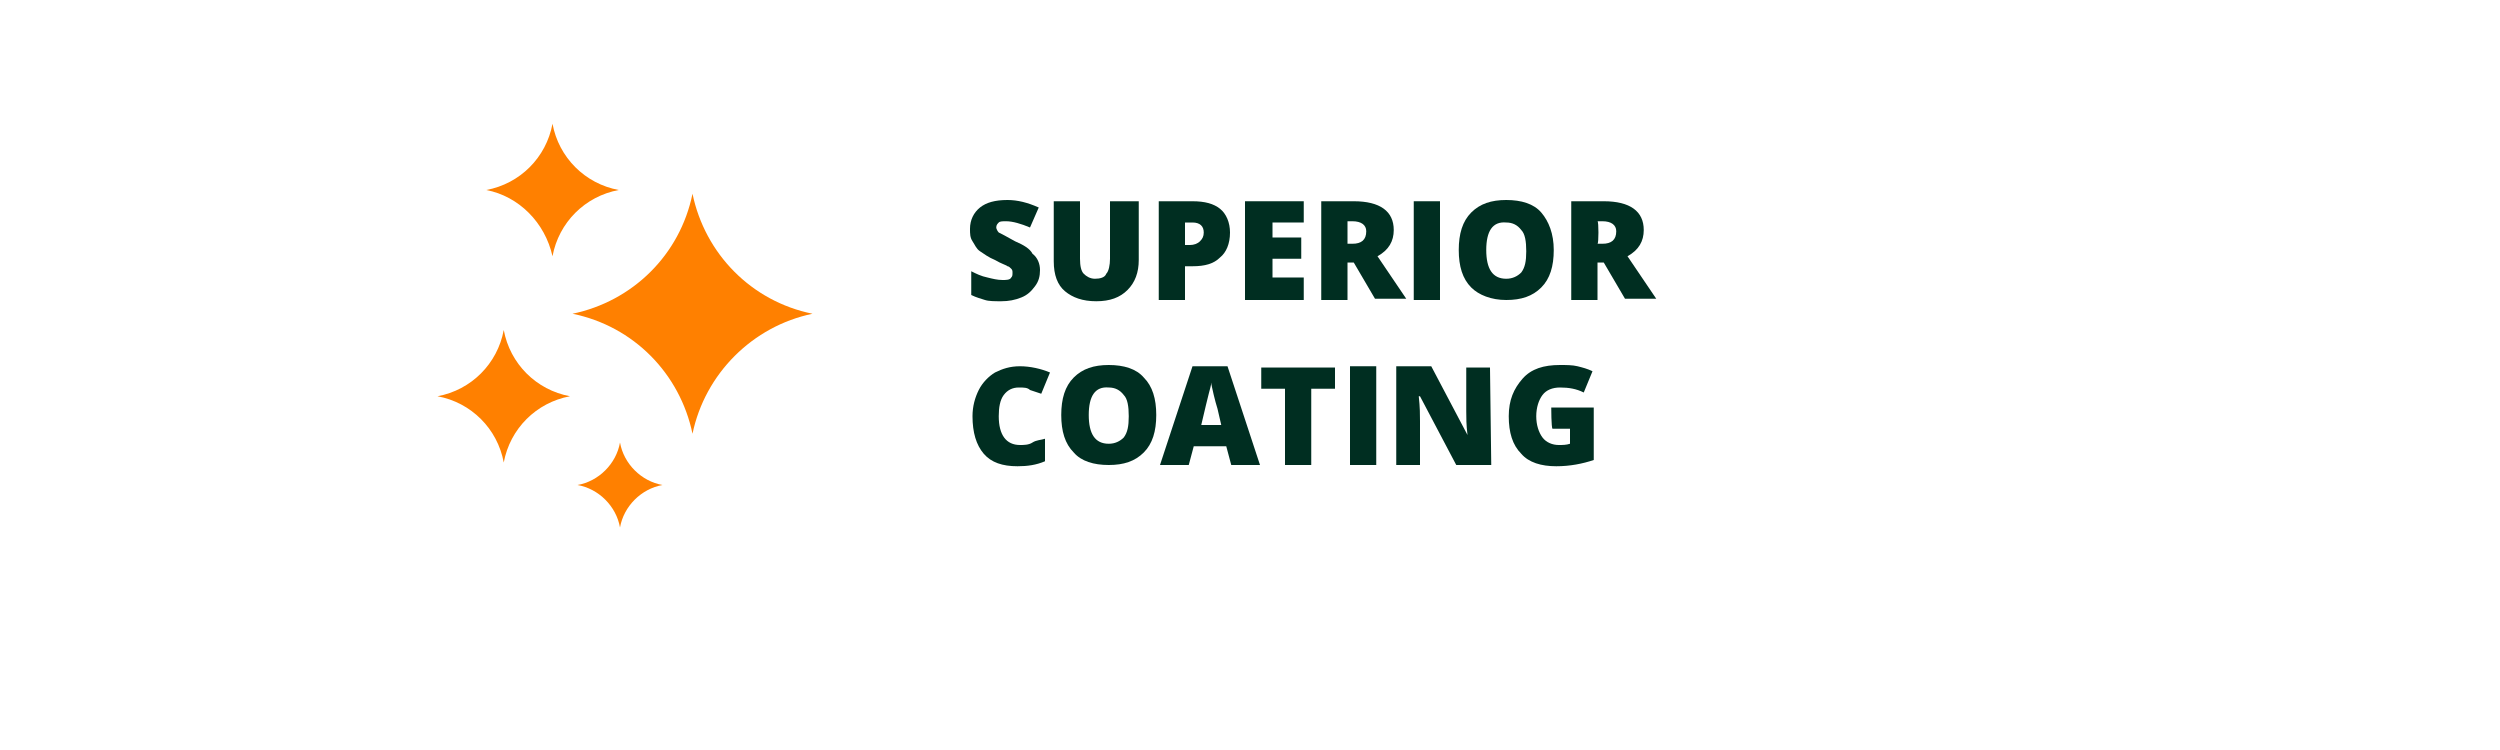 <?xml version="1.0" encoding="utf-8"?>
<!-- Generator: Adobe Illustrator 24.3.0, SVG Export Plug-In . SVG Version: 6.00 Build 0)  -->
<svg version="1.1" id="Laag_1" xmlns="http://www.w3.org/2000/svg" xmlns:xlink="http://www.w3.org/1999/xlink" x="0px" y="0px"
	 viewBox="0 0 200 60" style="enable-background:new 0 0 200 60;" xml:space="preserve">
<style type="text/css">
	.st0{fill:#FFFFFF;}
	.st1{fill:#002E21;}
	.st2{fill:#FF8000;}
</style>
<rect class="st0" width="200" height="60"/>
<g>
	<path class="st1" d="M83.2,21.6c0,0.5-0.1,0.9-0.4,1.3s-0.6,0.7-1.1,0.9s-1,0.3-1.6,0.3c-0.5,0-1,0-1.3-0.1
		c-0.3-0.1-0.7-0.2-1.1-0.4v-1.9c0.4,0.2,0.8,0.4,1.3,0.5c0.4,0.1,0.8,0.2,1.2,0.2c0.3,0,0.6,0,0.7-0.2C81,22.1,81,22,81,21.8
		c0-0.1,0-0.2-0.1-0.3s-0.2-0.2-0.3-0.2c-0.1-0.1-0.5-0.2-1-0.5c-0.5-0.2-0.9-0.5-1.2-0.7c-0.3-0.2-0.4-0.5-0.6-0.8s-0.2-0.6-0.2-1
		c0-0.7,0.3-1.3,0.8-1.7s1.2-0.6,2.2-0.6c0.8,0,1.6,0.2,2.5,0.6l-0.7,1.6c-0.7-0.3-1.4-0.5-1.9-0.5c-0.3,0-0.5,0-0.6,0.1
		s-0.2,0.2-0.2,0.4c0,0.1,0.1,0.3,0.2,0.4c0.2,0.1,0.6,0.3,1.3,0.7c0.7,0.3,1.2,0.6,1.4,1C83,20.6,83.2,21.1,83.2,21.6z"/>
	<path class="st1" d="M91.1,16.1v4.7c0,1-0.3,1.8-0.9,2.4c-0.6,0.6-1.4,0.9-2.5,0.9c-1.1,0-1.9-0.3-2.5-0.8s-0.9-1.3-0.9-2.4v-4.8
		h2.1v4.6c0,0.6,0.1,1,0.3,1.2s0.5,0.4,0.9,0.4c0.4,0,0.8-0.1,0.9-0.4c0.2-0.2,0.3-0.7,0.3-1.2v-4.6L91.1,16.1L91.1,16.1z"/>
	<path class="st1" d="M98.4,18.6c0,0.9-0.3,1.6-0.8,2c-0.5,0.5-1.2,0.7-2.2,0.7h-0.6V24h-2.1v-7.9h2.7c1,0,1.7,0.2,2.2,0.6
		S98.4,17.8,98.4,18.6z M94.8,19.6h0.4c0.3,0,0.6-0.1,0.8-0.3s0.3-0.4,0.3-0.7c0-0.5-0.3-0.8-0.9-0.8h-0.6V19.6z"/>
	<path class="st1" d="M104.3,24h-4.7v-7.9h4.7v1.7h-2.5v1.2h2.3v1.7h-2.3v1.5h2.5V24z"/>
	<path class="st1" d="M107.8,21.1V24h-2.1v-7.9h2.6c2.1,0,3.2,0.8,3.2,2.3c0,0.9-0.4,1.6-1.3,2.1l2.3,3.4H110l-1.7-2.9H107.8z
		 M107.8,19.5h0.4c0.7,0,1.1-0.3,1.1-1c0-0.5-0.4-0.8-1.1-0.8h-0.4C107.8,17.7,107.8,19.5,107.8,19.5z"/>
	<path class="st1" d="M113.1,24v-7.9h2.1V24H113.1z"/>
	<path class="st1" d="M124.3,20c0,1.3-0.3,2.3-1,3s-1.6,1-2.8,1c-1.2,0-2.2-0.4-2.8-1c-0.7-0.7-1-1.7-1-3c0-1.3,0.3-2.3,1-3
		c0.7-0.7,1.6-1,2.8-1s2.2,0.3,2.8,1S124.3,18.7,124.3,20z M118.9,20c0,1.5,0.5,2.3,1.6,2.3c0.5,0,0.9-0.2,1.2-0.5
		c0.3-0.4,0.4-0.9,0.4-1.7c0-0.8-0.1-1.4-0.4-1.7c-0.3-0.4-0.7-0.6-1.2-0.6C119.4,17.7,118.9,18.5,118.9,20z"/>
	<path class="st1" d="M127.8,21.1V24h-2.1v-7.9h2.6c2.1,0,3.2,0.8,3.2,2.3c0,0.9-0.4,1.6-1.3,2.1l2.3,3.4H130l-1.7-2.9H127.8z
		 M127.8,19.5h0.4c0.7,0,1.1-0.3,1.1-1c0-0.5-0.4-0.8-1.1-0.8h-0.4C127.9,17.7,127.9,19.5,127.8,19.5z"/>
	<path class="st1" d="M81.5,31c-0.5,0-0.9,0.2-1.2,0.6c-0.3,0.4-0.4,1-0.4,1.7c0,1.5,0.6,2.3,1.7,2.3c0.3,0,0.7,0,1-0.2
		s0.7-0.2,1-0.3v1.8c-0.7,0.3-1.4,0.4-2.2,0.4c-1.2,0-2.1-0.3-2.7-1c-0.6-0.7-0.9-1.7-0.9-3c0-0.8,0.2-1.5,0.5-2.1
		c0.3-0.6,0.8-1.1,1.3-1.4c0.6-0.3,1.2-0.5,2-0.5c0.8,0,1.7,0.2,2.4,0.5l-0.7,1.7c-0.3-0.1-0.6-0.2-0.9-0.3C82.2,31,81.9,31,81.5,31
		z"/>
	<path class="st1" d="M92.5,33.2c0,1.3-0.3,2.3-1,3s-1.6,1-2.8,1c-1.2,0-2.2-0.3-2.8-1c-0.7-0.7-1-1.7-1-3c0-1.3,0.3-2.3,1-3
		s1.6-1,2.8-1s2.2,0.3,2.8,1C92.2,30.9,92.5,31.9,92.5,33.2z M87.1,33.2c0,1.5,0.5,2.3,1.6,2.3c0.5,0,0.9-0.2,1.2-0.5
		c0.3-0.4,0.4-0.9,0.4-1.7c0-0.8-0.1-1.4-0.4-1.7c-0.3-0.4-0.7-0.6-1.2-0.6C87.6,30.9,87.1,31.7,87.1,33.2z"/>
	<path class="st1" d="M98.5,37.2l-0.4-1.5h-2.6l-0.4,1.5h-2.3l2.6-7.9h2.8l2.6,7.9H98.5z M97.7,34l-0.3-1.3
		c-0.1-0.3-0.2-0.7-0.3-1.1c-0.1-0.5-0.2-0.8-0.2-1c0,0.2-0.1,0.5-0.2,0.9c-0.1,0.4-0.3,1.2-0.6,2.5H97.7z"/>
	<path class="st1" d="M104.9,37.2h-2.1v-6.1h-1.9v-1.7h5.9v1.7h-1.9C104.9,31.1,104.9,37.2,104.9,37.2z"/>
	<path class="st1" d="M108,37.2v-7.9h2.1v7.9H108z"/>
	<path class="st1" d="M119.3,37.2h-2.8l-2.9-5.5h-0.1c0.1,0.9,0.1,1.5,0.1,2v3.5h-1.9v-7.9h2.8l2.9,5.5h0c-0.1-0.8-0.1-1.4-0.1-1.9
		v-3.5h1.9L119.3,37.2L119.3,37.2z"/>
	<path class="st1" d="M124.1,32.6h3.4v4.2c-0.9,0.3-1.9,0.5-3,0.5c-1.2,0-2.2-0.3-2.8-1c-0.7-0.7-1-1.7-1-3c0-1.3,0.4-2.2,1.1-3
		s1.7-1.1,3-1.1c0.5,0,1,0,1.4,0.1s0.8,0.2,1.2,0.4l-0.7,1.7c-0.6-0.3-1.2-0.4-1.9-0.4c-0.6,0-1.1,0.2-1.4,0.6
		c-0.3,0.4-0.5,1-0.5,1.7c0,0.7,0.2,1.3,0.5,1.7s0.8,0.6,1.3,0.6c0.3,0,0.6,0,0.9-0.1v-1.2h-1.4C124.1,34.2,124.1,32.6,124.1,32.6z"
		/>
</g>
<path class="st2" d="M55.4,34.7L55.4,34.7c-1-4.8-4.7-8.6-9.6-9.6l0,0l0,0c4.8-1,8.6-4.7,9.6-9.6v0l0,0c1,4.8,4.7,8.6,9.6,9.6l0,0
	l0,0C60.2,26.1,56.4,29.9,55.4,34.7L55.4,34.7z M40.3,37c0.5-2.7,2.6-4.8,5.3-5.3h0l0,0c-2.7-0.5-4.8-2.6-5.3-5.3v0v0
	c-0.5,2.7-2.6,4.8-5.3,5.3l0,0h0C37.7,32.2,39.8,34.3,40.3,37L40.3,37L40.3,37z M44.2,20.5c0.5-2.7,2.6-4.8,5.3-5.3l0,0l0,0
	c-2.7-0.5-4.8-2.6-5.3-5.3v0l0,0c-0.5,2.7-2.6,4.8-5.3,5.3l0,0l0,0C41.5,15.7,43.6,17.8,44.2,20.5L44.2,20.5L44.2,20.5z M49.6,42.2
	c0.3-1.7,1.7-3.1,3.4-3.4l0,0v0c-1.7-0.3-3.1-1.7-3.4-3.4v0v0c-0.3,1.7-1.7,3.1-3.4,3.4l0,0h0C47.9,39.1,49.3,40.5,49.6,42.2
	L49.6,42.2L49.6,42.2z"/>
</svg>
